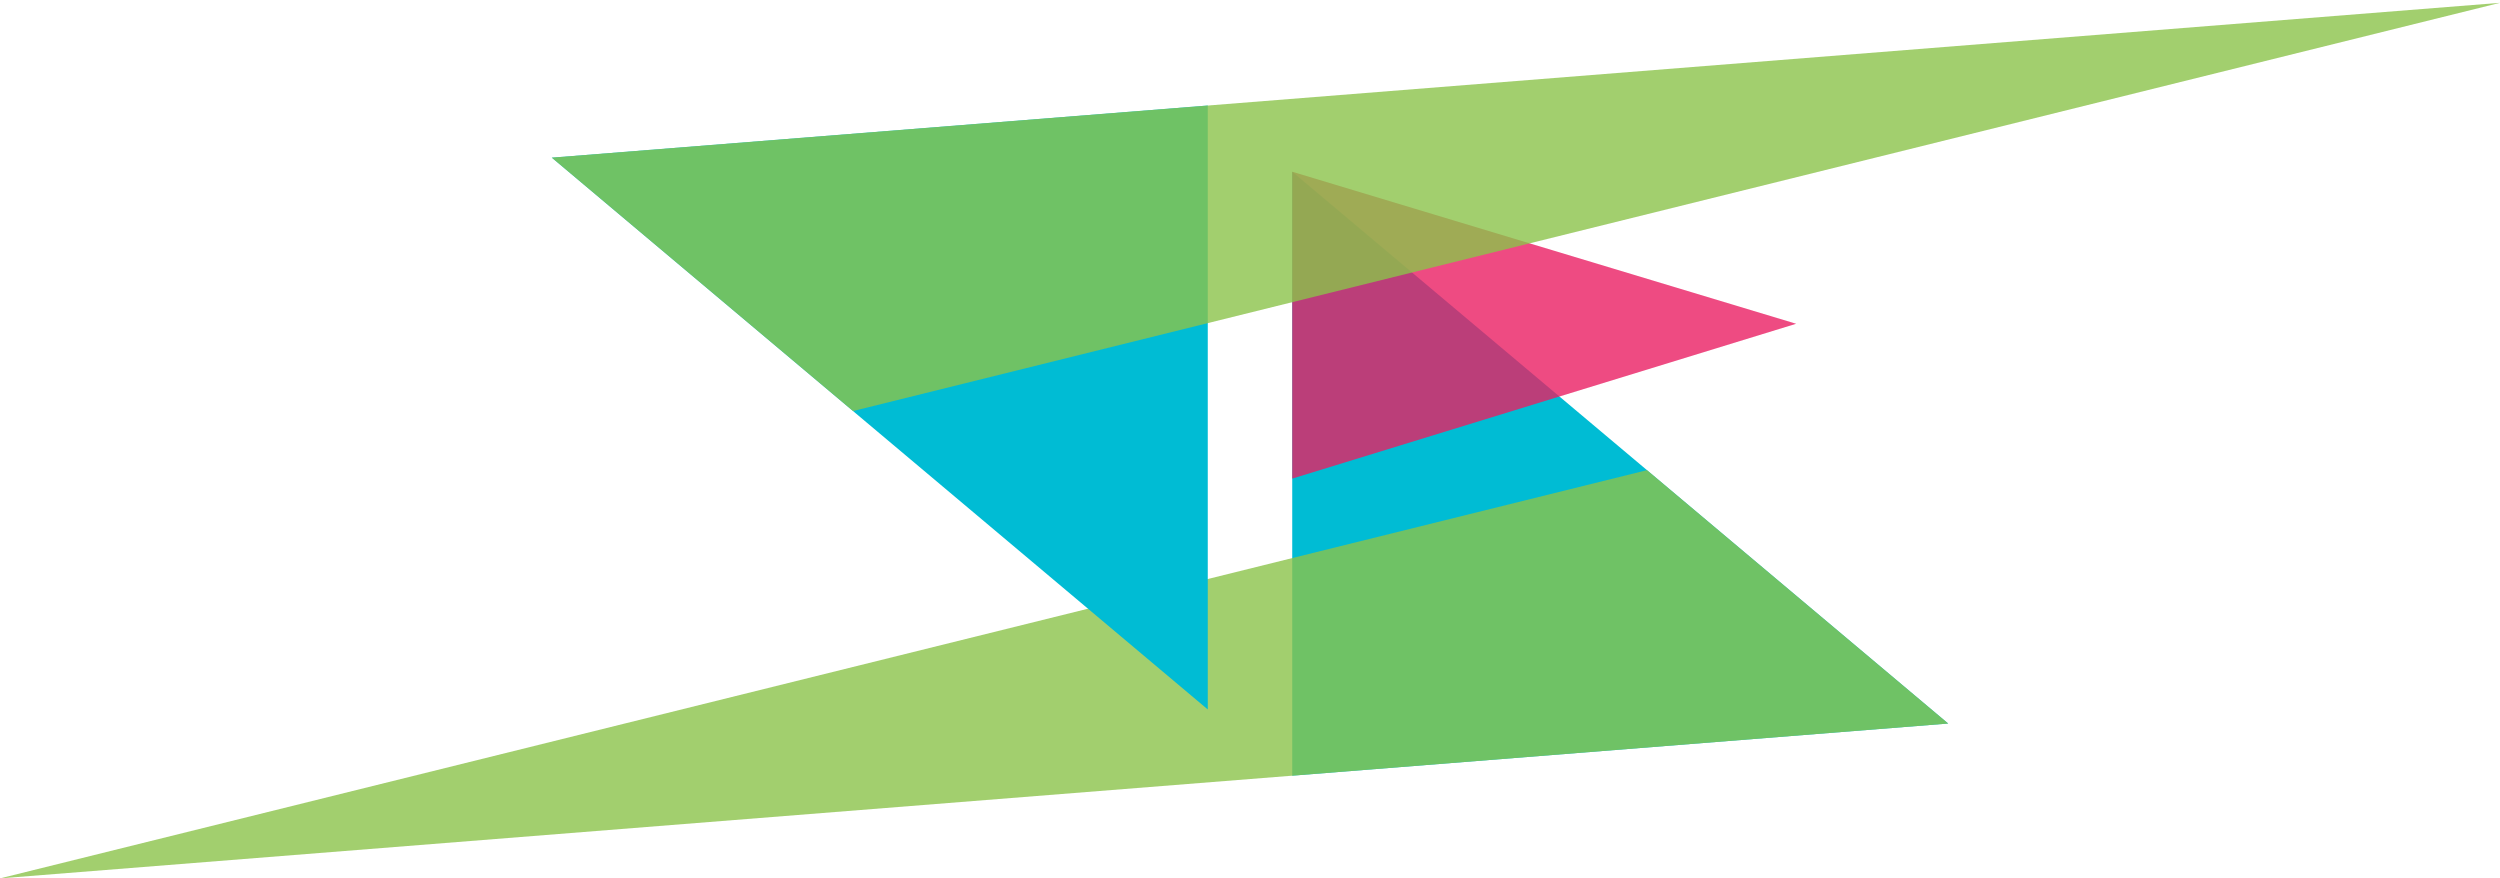 <svg width="444" height="156" viewBox="0 0 444 156" fill="none" xmlns="http://www.w3.org/2000/svg">
    <path d="M229.5 30.5L346 128.5L229.5 137.762V30.5Z" fill="#00BCD4"/>
    <path opacity="0.8" d="M0 156L346 128.5L292.5 83.5L0 156Z" fill="#8BC34A"/>
    <path opacity="0.8" d="M229.5 85V30.5L319 57.5L229.5 85Z" fill="#E91E63"/>
    <path d="M214.5 126L98 28L214.5 18.738V126Z" fill="#00BCD4"/>
    <path opacity="0.8" d="M444 0.5L98 28L151.5 73L444 0.5Z" fill="#8BC34A"/>
</svg>
